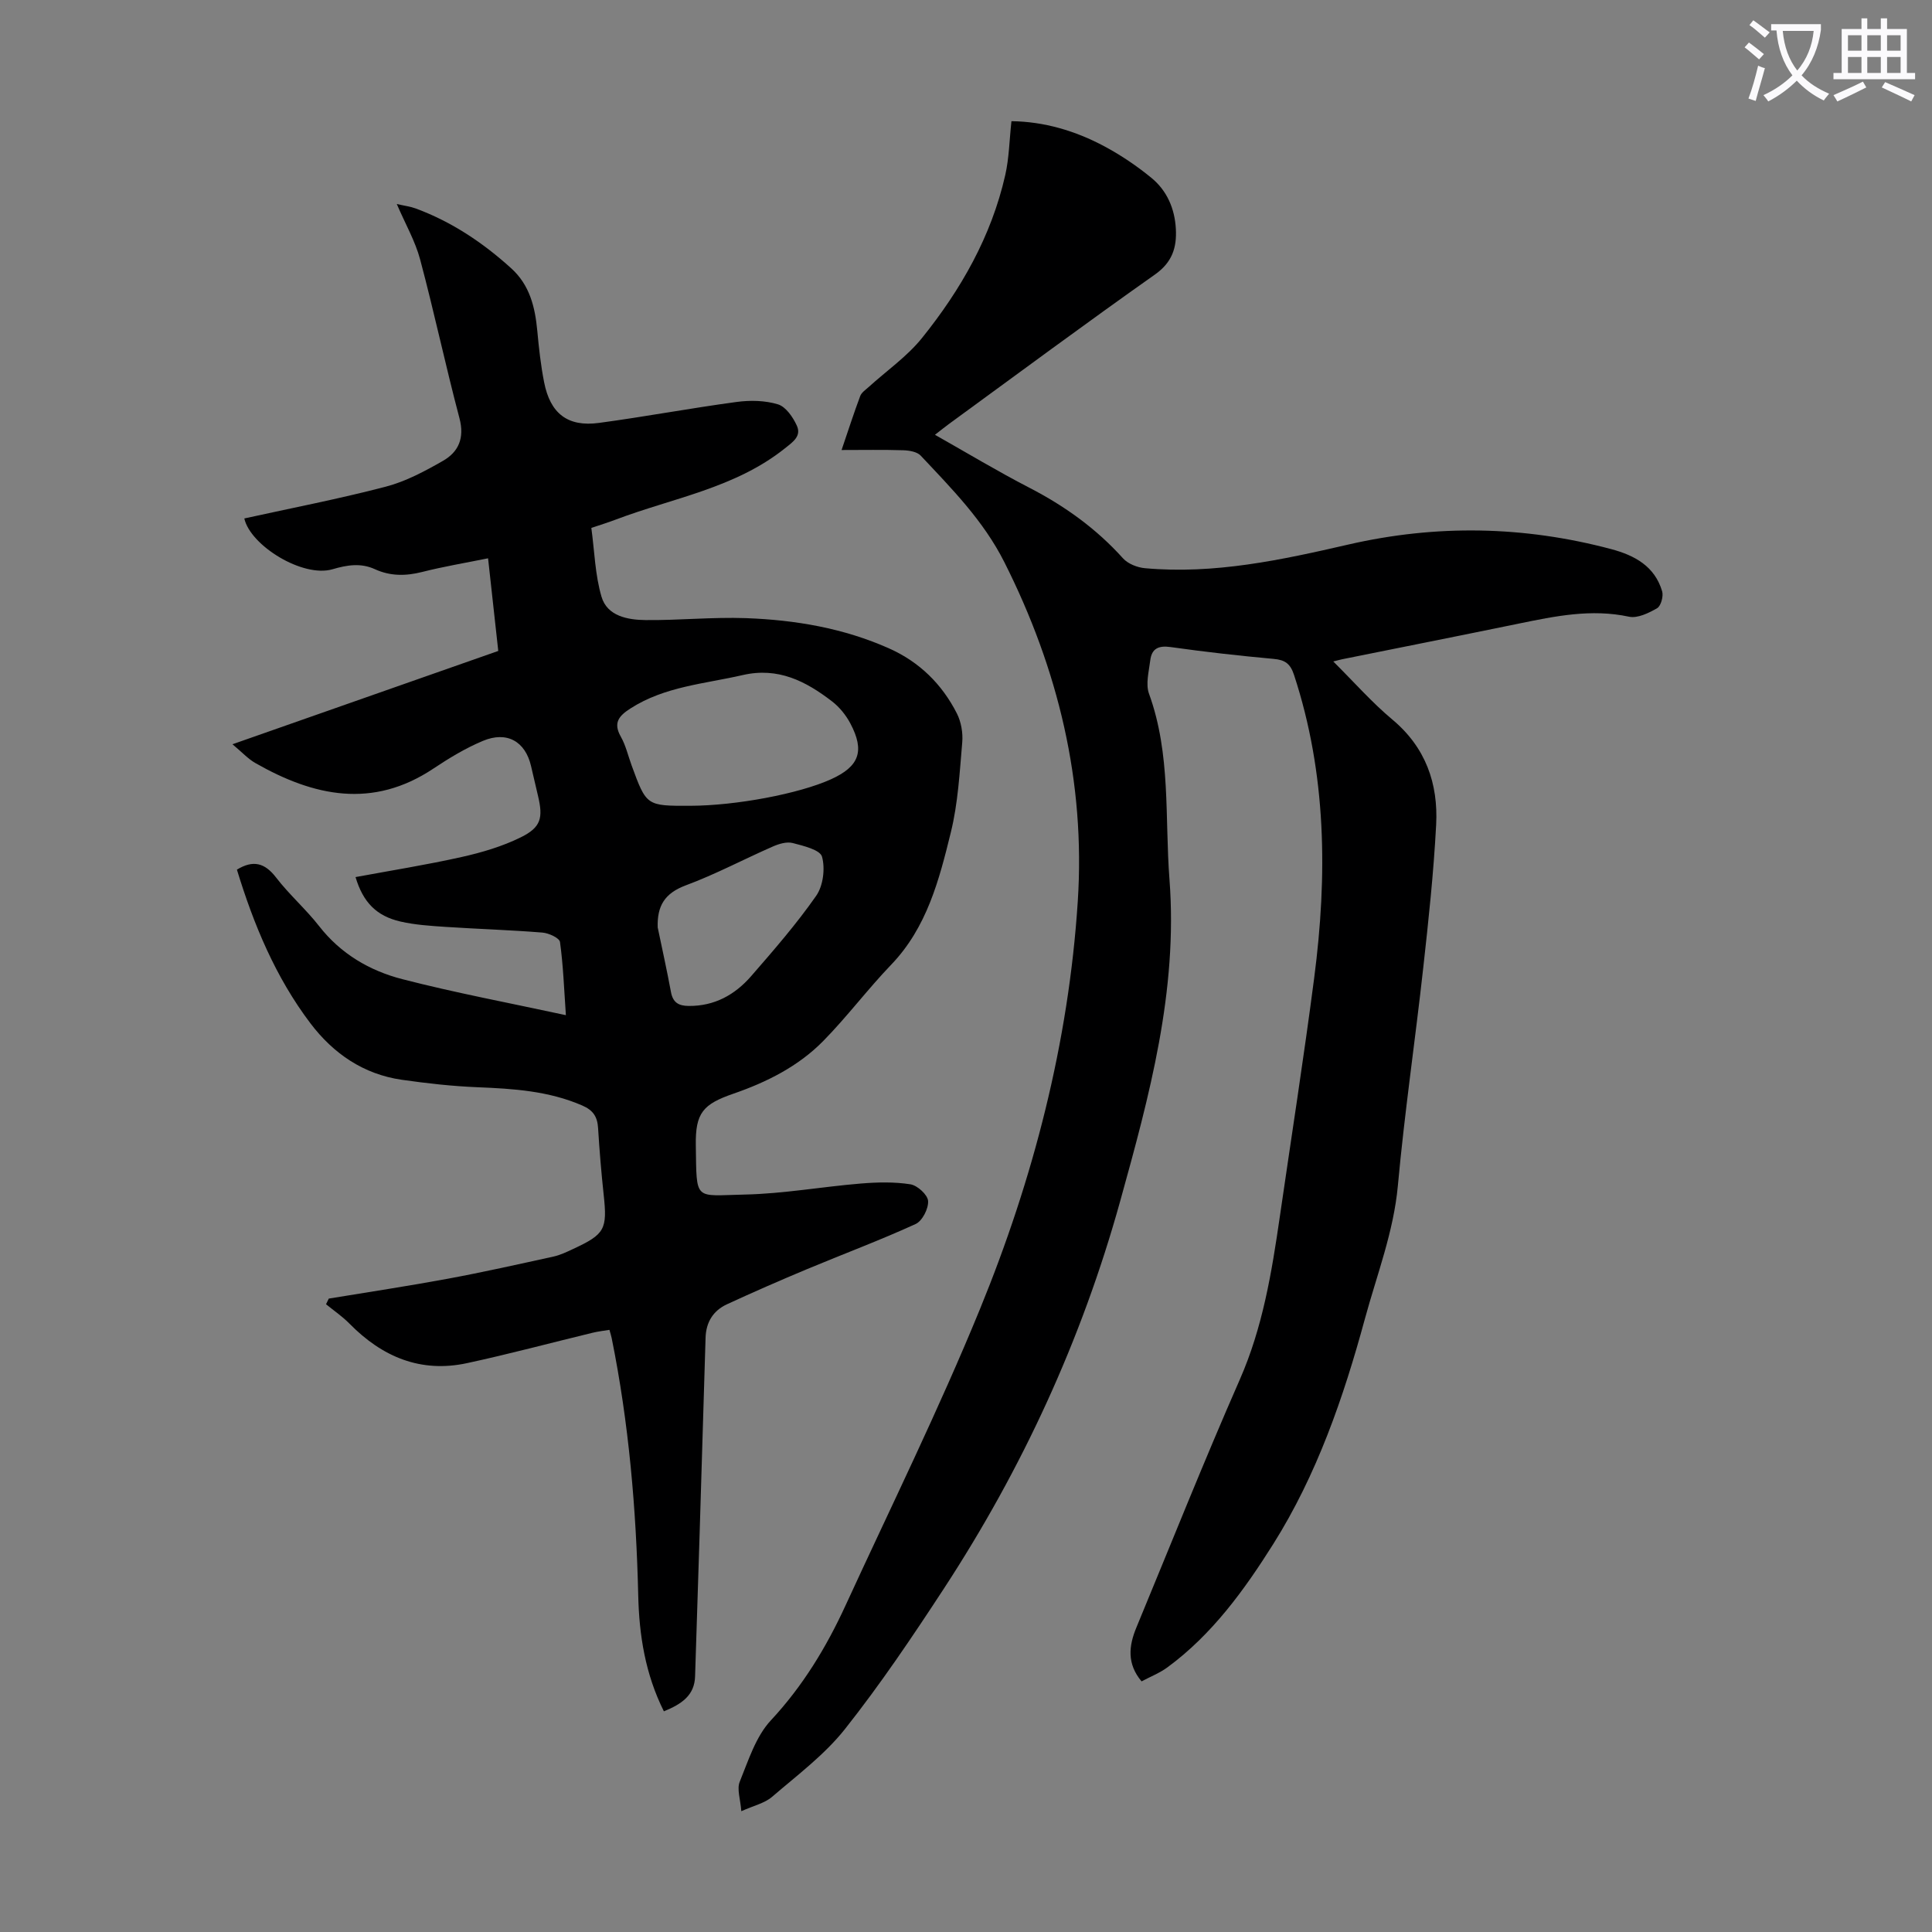 <svg enable-background="new 0 0 400 400" viewBox="0 0 400 400" xmlns="http://www.w3.org/2000/svg"><rect x="0" y="0" width="400" height="400" fill="#808080" stroke="none"/><path d="m362.1 8.8c1.1.8 2.1 1.6 3.1 2.4l-1 1.1c-1.3-1.1-2.3-2-3-2.5zm1.9 4.8c.5.2.9.4 1.4.5-.6 2.3-1.3 4.5-1.9 6.8l-1.5-.5c.8-2.1 1.4-4.3 2-6.8zm-1-9.4c1.3.9 2.4 1.8 3.4 2.5l-1 1.1c-1.4-1.2-2.4-2.1-3.2-2.6zm3.7 2.2v-1.4h10.3v1.2c-.5 3.6-1.8 6.8-4 9.4 1.5 1.6 3.4 2.8 5.7 3.8-.3.4-.7.8-1.1 1.4-2.3-1.1-4.1-2.5-5.6-4.1-1.6 1.6-3.6 3.1-5.9 4.3-.3-.5-.7-.9-1-1.3 2.4-1.1 4.4-2.5 6-4.1-1.9-2.5-3-5.6-3.3-9.3h-1.1zm8.8 0h-6.4c.3 3.3 1.3 6 3 8.2 2-2.3 3.1-5.1 3.4-8.2z" fill="#fbfafc"/><path d="m385.3 3.8h1.3v2.2h2.8v-2.2h1.3v2.2h4.1v9.1h1.7v1.3h-16.9v-1.3h1.7v-9.1h4.1v-2.2zm.4 13.1.7 1.2c-1.8.9-3.8 1.9-6 2.9-.2-.4-.5-.8-.8-1.3 2.3-1 4.3-1.9 6.1-2.8zm-3.1-6.4h2.8v-3.2h-2.8zm0 4.6h2.8v-3.3h-2.8zm4-4.6h2.8v-3.2h-2.8zm0 4.6h2.8v-3.3h-2.8zm3.7 1.9c2.1.9 4.1 1.8 6.1 2.7l-.7 1.3c-2.2-1.1-4.2-2-6.1-2.9zm3.2-9.7h-2.8v3.2h2.8zm-2.8 7.8h2.8v-3.3h-2.8z" fill="#fbfafc"/><g fill="#000001"><path d="m137.45 354.31c-3.87-7.74-5.12-15.8-5.31-23.95-.42-17.94-1.94-35.73-5.5-53.33-.09-.43-.23-.85-.46-1.7-1.19.2-2.35.32-3.48.6-8.68 2.1-17.31 4.42-26.04 6.3-9.6 2.06-17.55-1.32-24.29-8.17-1.47-1.5-3.24-2.7-4.87-4.03l.57-1.17c8.19-1.35 16.41-2.59 24.57-4.1 7.35-1.36 14.65-3 21.95-4.6 1.4-.31 2.74-.95 4.06-1.57 6.61-3.07 7.11-4.08 6.33-11.28-.49-4.56-.87-9.13-1.15-13.71-.14-2.36-.98-3.73-3.31-4.73-6.95-3.01-14.24-3.47-21.65-3.77-5.23-.21-10.47-.8-15.66-1.54-7.95-1.14-14.18-5.42-18.93-11.68-7.24-9.56-11.76-20.47-15.23-31.83 3.38-2.06 5.78-1.4 8.11 1.63 2.72 3.54 6.15 6.53 8.9 10.05 4.48 5.75 10.47 9.25 17.22 10.99 11 2.84 22.2 4.93 33.88 7.46-.38-5.46-.55-10.34-1.22-15.15-.12-.83-2.33-1.85-3.64-1.95-6.68-.54-13.39-.74-20.08-1.18-3.11-.21-6.27-.41-9.29-1.1-5.01-1.15-7.77-4.01-9.32-9.21 7.35-1.36 14.69-2.53 21.94-4.15 4.2-.94 8.45-2.19 12.29-4.09 4.19-2.07 4.62-4.02 3.56-8.53-.49-2.07-.97-4.13-1.45-6.2-1.18-5.12-5-7.32-9.99-5.22-3.58 1.5-6.98 3.56-10.22 5.72-12.6 8.41-24.8 5.75-36.87-1.14-1.51-.86-2.74-2.22-4.74-3.89 18.65-6.55 36.68-12.87 55.03-19.32-.7-6.33-1.39-12.61-2.11-19.18-4.73.96-9.24 1.71-13.65 2.83-3.4.86-6.61.88-9.79-.58-2.94-1.34-5.78-.86-8.78.02-6.15 1.79-16.99-4.9-18.25-10.52 9.77-2.15 19.61-4.05 29.29-6.58 4.14-1.08 8.09-3.2 11.83-5.34 3.24-1.85 4.51-4.73 3.43-8.82-2.89-10.91-5.23-21.96-8.14-32.86-1.01-3.8-3.05-7.33-4.84-11.5 1.61.37 2.81.51 3.91.92 7.45 2.75 13.91 7.07 19.77 12.38 3.86 3.49 4.95 8.05 5.41 12.95.33 3.56.72 7.13 1.41 10.63 1.27 6.5 4.88 9.31 11.36 8.44 9.52-1.28 18.98-3.06 28.5-4.34 2.81-.38 5.9-.32 8.57.5 1.62.5 3.09 2.64 3.89 4.39 1.01 2.2-.82 3.4-2.51 4.75-10.3 8.21-23.16 10.24-34.99 14.72-1.55.59-3.14 1.08-5.04 1.72.66 4.83.77 9.73 2.11 14.26 1.19 4.01 5.42 4.78 9.12 4.82 6.93.07 13.87-.65 20.78-.4 10.21.37 20.24 2.07 29.66 6.28 6.26 2.79 10.93 7.39 14.01 13.45.89 1.75 1.28 4.03 1.11 6-.54 6.23-.87 12.58-2.36 18.62-2.41 9.81-4.94 19.68-12.34 27.39-4.88 5.08-9.13 10.77-14.06 15.79-5.16 5.26-11.71 8.54-18.63 10.93-6.26 2.17-7.88 3.95-7.77 10.7.19 11.69-.43 10.4 10.12 10.18 8.02-.17 16-1.62 24.01-2.28 3.42-.28 6.94-.37 10.31.16 1.44.23 3.57 2.17 3.65 3.45.11 1.58-1.2 4.14-2.58 4.77-7.4 3.38-15.04 6.23-22.55 9.37-5.55 2.32-11.06 4.73-16.52 7.25-2.85 1.32-4.33 3.72-4.42 6.94-.4 13.52-.81 27.05-1.23 40.57-.3 9.83-.62 19.66-.94 29.49-.1 3.99-2.81 5.78-6.46 7.27zm5.48-187.48c9.46-.03 22.5-2.49 29.12-5.49 5.85-2.65 7.04-5.84 4-11.57-.91-1.72-2.26-3.39-3.8-4.57-5.42-4.16-11.13-7.13-18.5-5.43-7.91 1.82-16.14 2.35-23.24 6.92-2.35 1.51-3.62 2.95-1.97 5.84 1.03 1.82 1.5 3.95 2.23 5.94 3.07 8.39 3.07 8.39 12.16 8.36zm-6.76 25.18c.93 4.47 1.92 8.92 2.75 13.4.41 2.18 1.6 2.85 3.7 2.86 5.33.04 9.54-2.32 12.88-6.15 4.69-5.39 9.4-10.81 13.48-16.65 1.45-2.07 1.89-5.65 1.21-8.1-.4-1.43-3.85-2.25-6.07-2.83-1.24-.32-2.86.17-4.11.72-6.03 2.64-11.87 5.76-18.02 8.04-4.4 1.64-5.96 4.28-5.82 8.71z"/><path d="m174.24 93.17c1.39-4.08 2.54-7.66 3.86-11.18.28-.74 1.12-1.29 1.76-1.87 3.7-3.36 7.94-6.3 11.03-10.14 8.05-10.01 14.37-21.06 17.24-33.75.8-3.54.85-7.25 1.28-11.14 6.76.08 13.24 1.99 19.27 5.22 3.42 1.83 6.7 4.05 9.7 6.51 3.24 2.65 4.85 6.4 5.07 10.6.2 3.84-.75 6.89-4.32 9.41-14.35 10.12-28.46 20.59-42.65 30.94-.88.64-1.72 1.33-2.91 2.25 6.7 3.78 13 7.58 19.53 10.95 7.34 3.79 13.87 8.47 19.41 14.63 1.03 1.14 2.96 1.9 4.55 2.04 14.36 1.3 28.25-1.71 42.11-4.9 18.23-4.19 36.35-3.86 54.42.95 4.87 1.3 9.02 3.56 10.54 8.74.3 1.02-.25 3.03-1.04 3.49-1.74 1.01-4.06 2.14-5.83 1.76-7.82-1.68-15.31-.11-22.87 1.44-12.15 2.5-24.31 4.91-36.46 7.36-.4.08-.79.19-1.89.47 4.34 4.31 8.02 8.51 12.26 12.05 6.89 5.77 9.48 13.25 9.04 21.75-.52 9.92-1.58 19.81-2.68 29.69-1.66 15-3.87 29.95-5.24 44.98-.88 9.62-4.33 18.44-6.82 27.58-4.44 16.35-9.97 32.36-19 46.7-5.96 9.46-12.65 18.73-21.93 25.53-1.59 1.16-3.48 1.9-5.32 2.88-3.07-3.65-2.65-7.36-1.07-11.16 7.09-17.12 13.95-34.35 21.4-51.31 4.76-10.83 6.62-22.21 8.29-33.72 2.39-16.48 4.97-32.94 7.12-49.46 2.75-21.16 2.58-42.17-4.18-62.74-.76-2.31-1.85-3.09-4.19-3.3-7.13-.65-14.24-1.45-21.33-2.45-2.52-.36-3.94.29-4.24 2.74-.28 2.3-.99 4.9-.26 6.92 4.56 12.53 3.25 25.61 4.24 38.49 1.76 23.02-4.17 44.81-10.21 66.57-7.95 28.64-20.26 55.37-36.51 80.23-6.48 9.91-13.12 19.78-20.46 29.05-4.23 5.34-9.9 9.57-15.13 14.07-1.52 1.3-3.74 1.78-6.34 2.95-.18-2.48-.95-4.57-.33-6.09 1.8-4.42 3.33-9.38 6.46-12.73 6.61-7.1 11.47-15.12 15.45-23.78 9.38-20.4 19.32-40.57 27.82-61.33 11.06-27.01 18.36-55.18 20.26-84.42 1.61-24.75-4.04-48.1-15.21-70.27-4.34-8.61-10.9-15.21-17.31-22.04-.76-.81-2.38-1.07-3.61-1.11-4.13-.13-8.23-.05-12.77-.05z"/></g></svg>